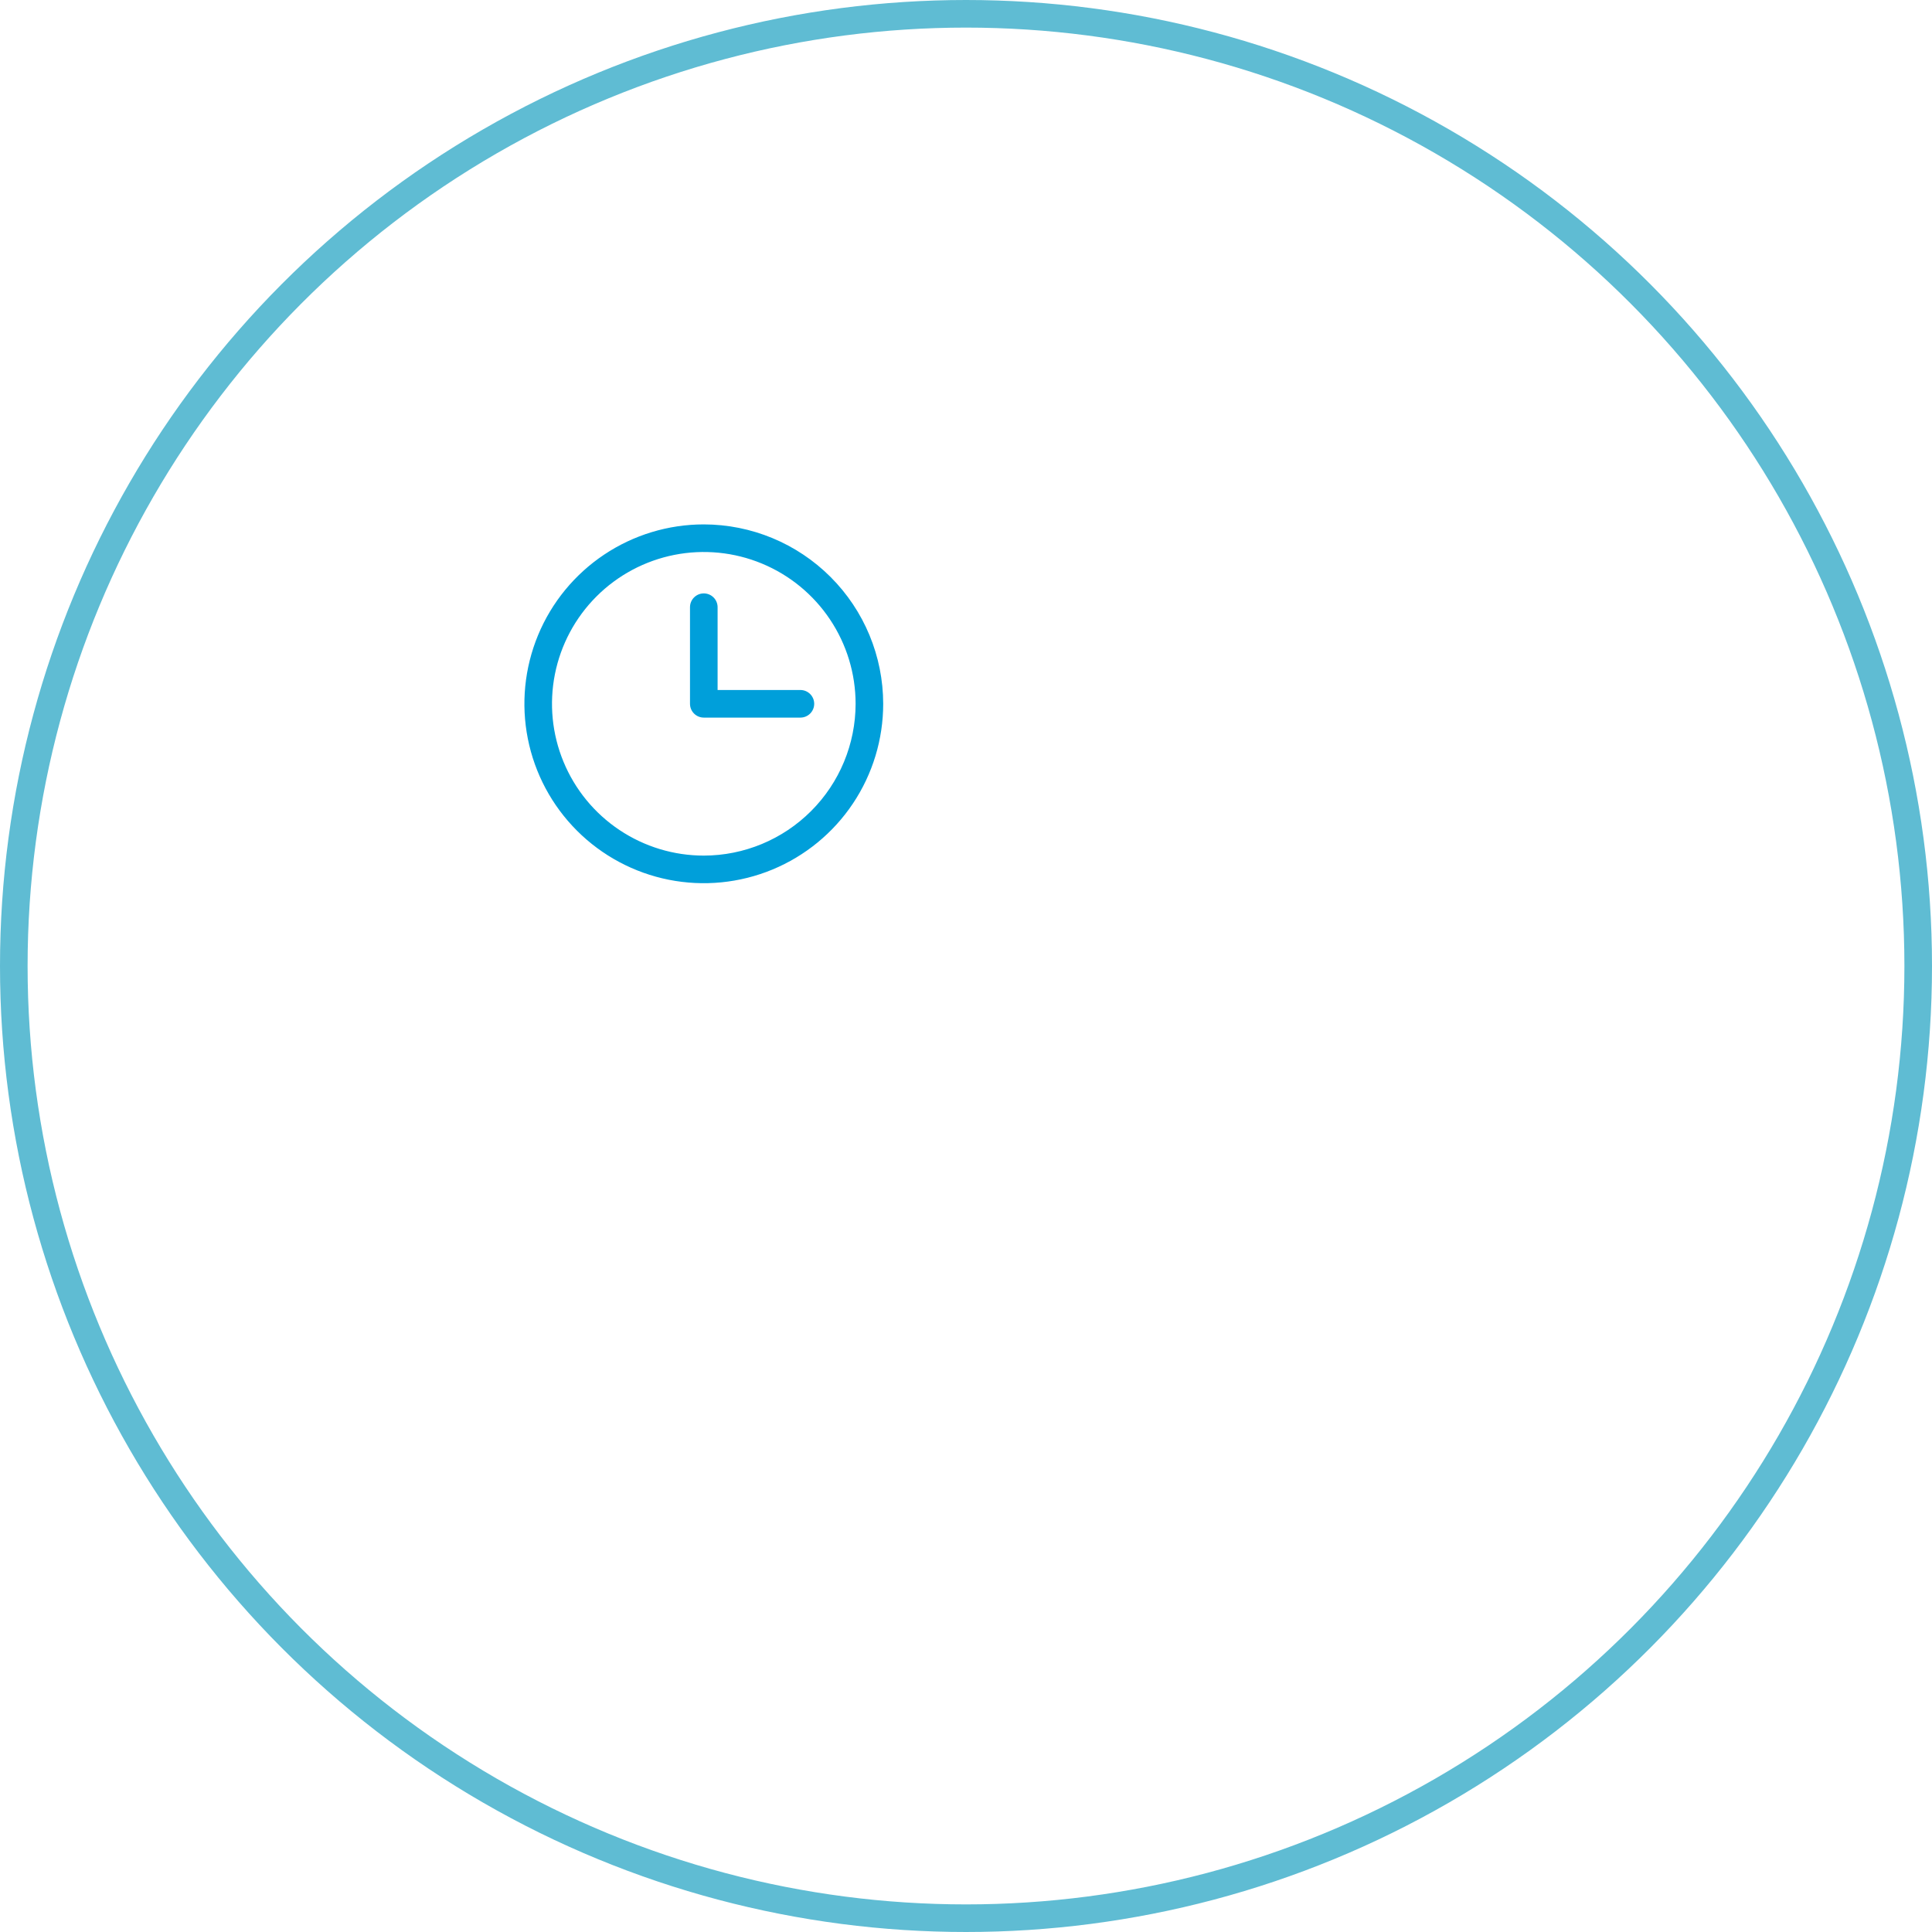 <svg xmlns="http://www.w3.org/2000/svg" id="Capa_1" x="0px" y="0px" viewBox="0 0 140 140">
<style type="text/css">
.st0{fill:none;stroke:#5FBCD3;stroke-width:2;}
.st1{fill:#B5E7F3;}
.st2{fill:#151A6A;}
</style>
<circle class="st0" cx="70" cy="70" r="69"/>
<g transform="translate(35,35) scale(1)">
<svg xmlns="http://www.w3.org/2000/svg" width="32" height="32" viewBox="0 0 32 32" fill="none"><path d="M16 3C13.429 3 10.915 3.762 8.778 5.191C6.64 6.619 4.974 8.65 3.99 11.025C3.006 13.401 2.748 16.014 3.25 18.536C3.751 21.058 4.99 23.374 6.808 25.192C8.626 27.011 10.942 28.249 13.464 28.75C15.986 29.252 18.599 28.994 20.975 28.01C23.35 27.026 25.381 25.36 26.809 23.222C28.238 21.085 29 18.571 29 16C28.996 12.553 27.626 9.249 25.188 6.812C22.751 4.374 19.447 3.004 16 3ZM16 27C13.824 27 11.698 26.355 9.889 25.146C8.08 23.938 6.67 22.22 5.837 20.209C5.005 18.2 4.787 15.988 5.211 13.854C5.636 11.72 6.683 9.76 8.222 8.222C9.76 6.683 11.72 5.636 13.854 5.211C15.988 4.787 18.2 5.005 20.209 5.837C22.22 6.67 23.938 8.08 25.146 9.889C26.355 11.698 27 13.824 27 16C26.997 18.916 25.837 21.712 23.774 23.774C21.712 25.837 18.916 26.997 16 27ZM24 16C24 16.265 23.895 16.52 23.707 16.707C23.52 16.895 23.265 17 23 17H16C15.735 17 15.48 16.895 15.293 16.707C15.105 16.52 15 16.265 15 16V9C15 8.735 15.105 8.48 15.293 8.293C15.48 8.105 15.735 8 16 8C16.265 8 16.52 8.105 16.707 8.293C16.895 8.48 17 8.735 17 9V15H23C23.265 15 23.52 15.105 23.707 15.293C23.895 15.48 24 15.735 24 16Z" fill="#009FDA"></path></svg>
</g>
</svg>
